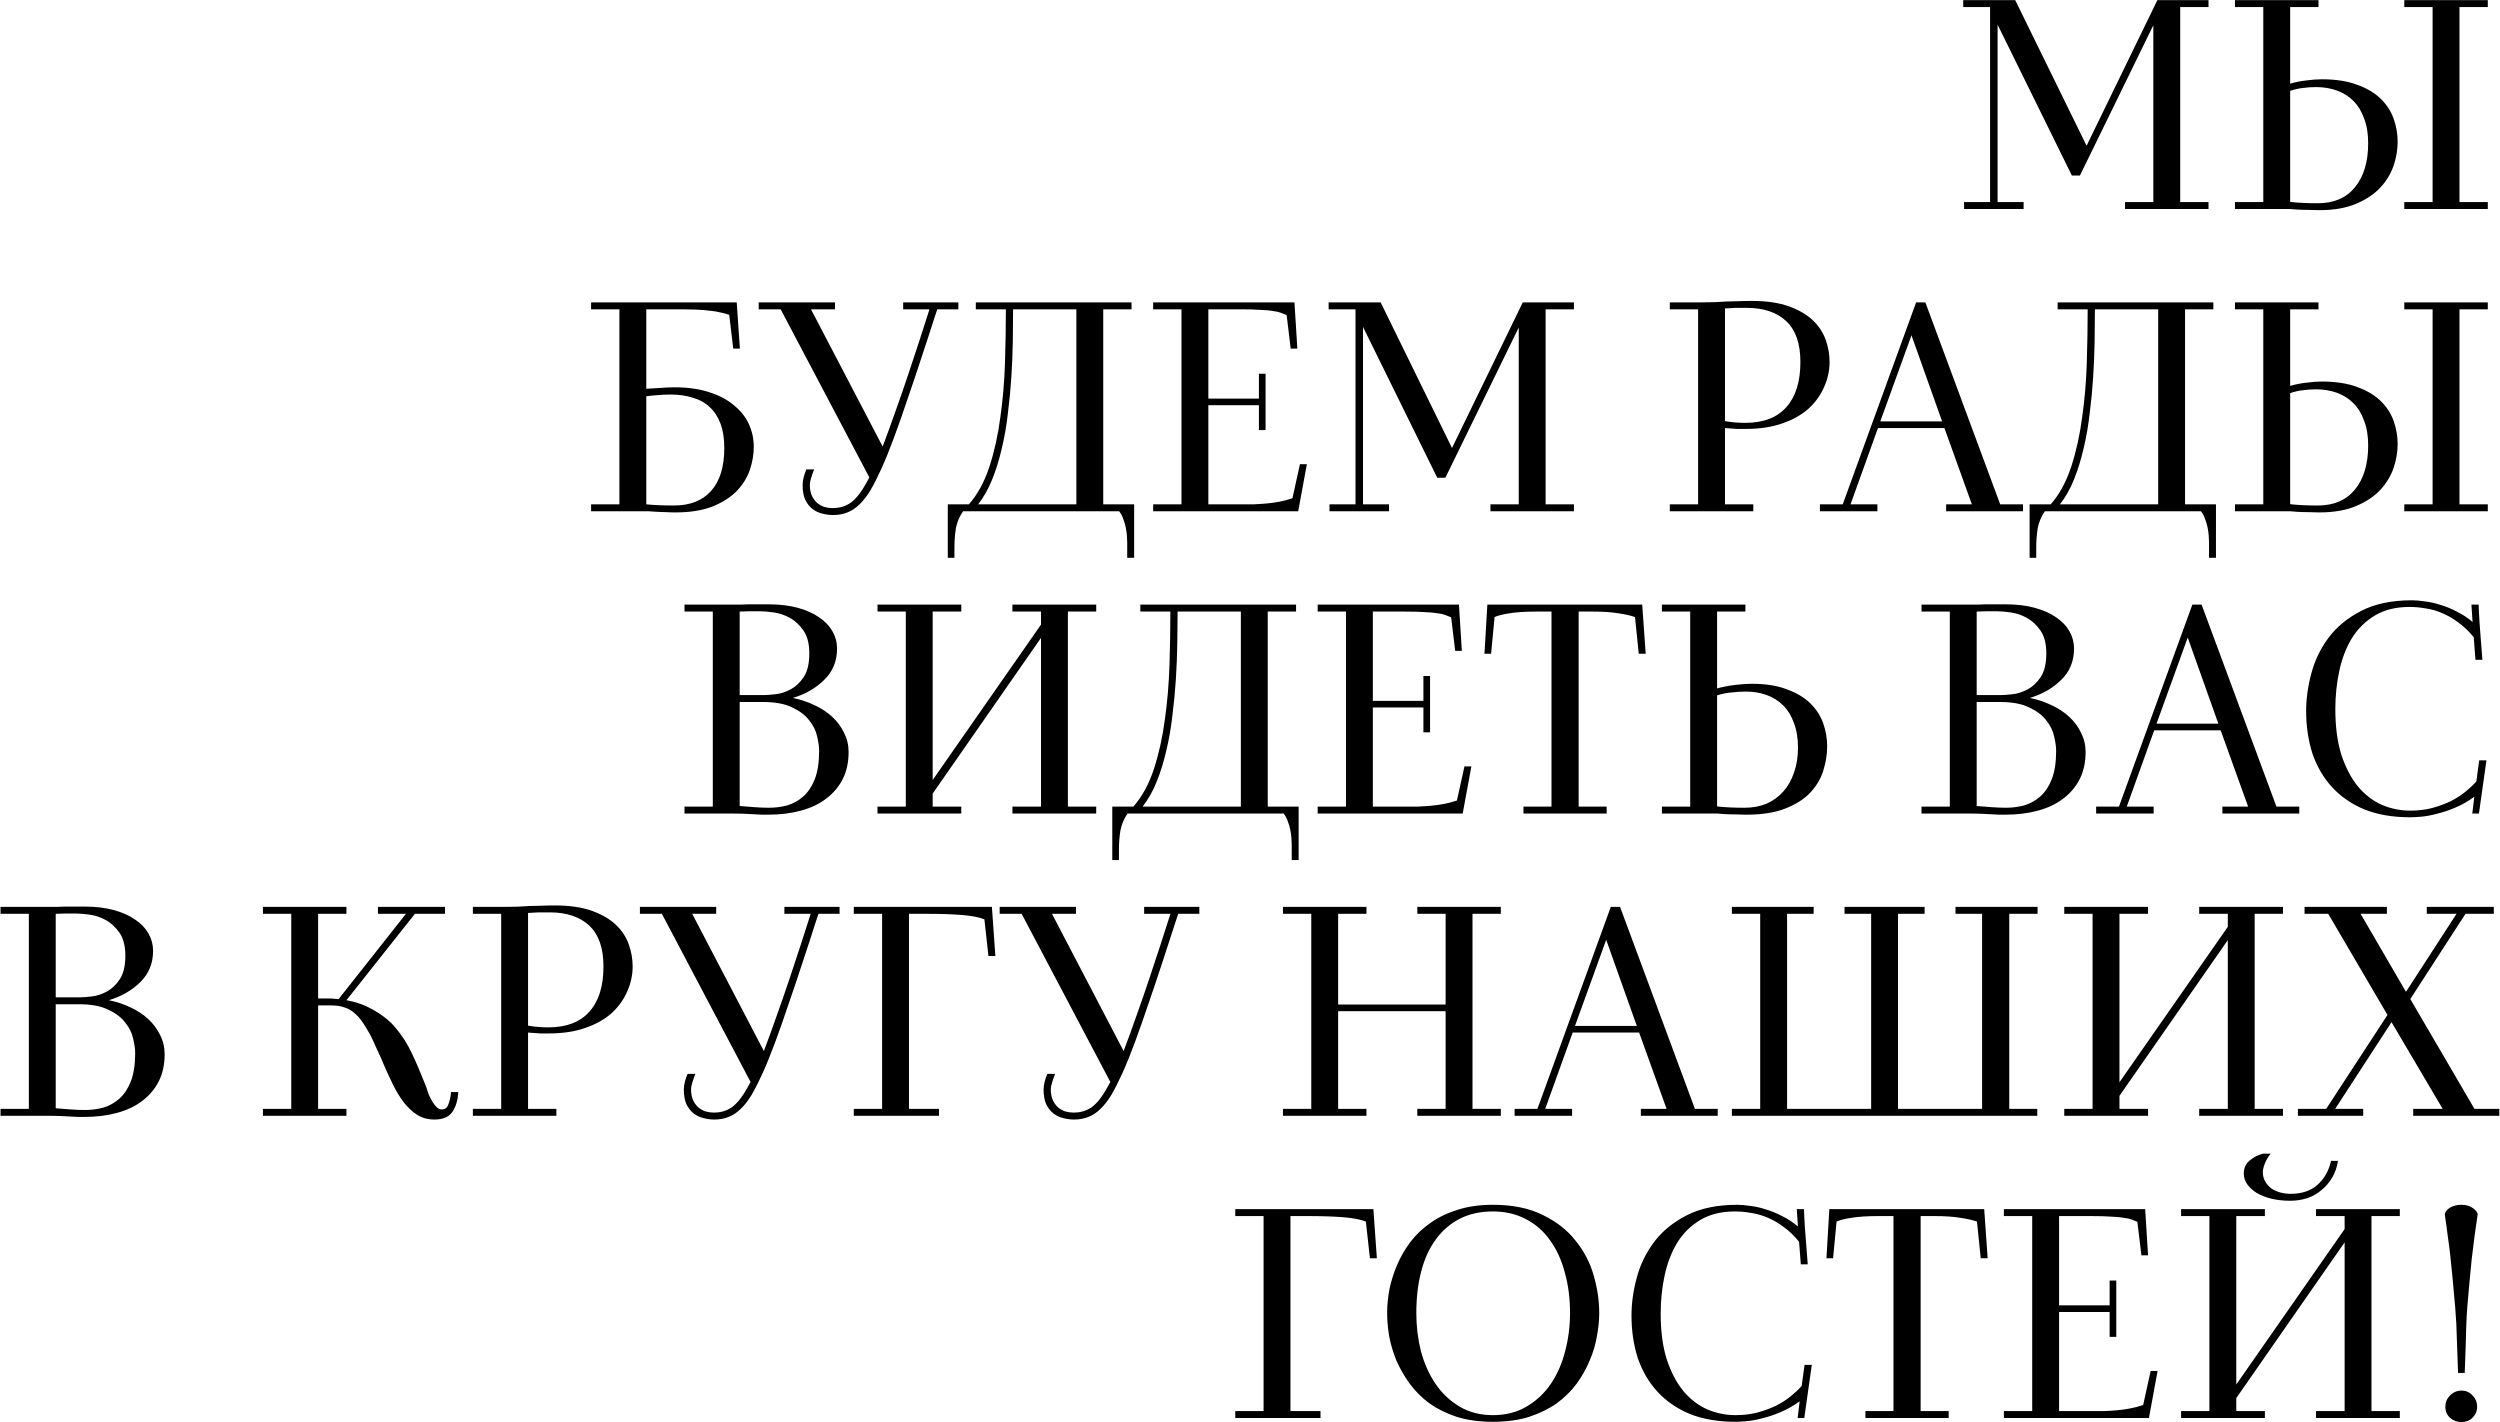 <?xml version="1.0" encoding="UTF-8"?> <svg xmlns="http://www.w3.org/2000/svg" width="2440" height="1388" viewBox="0 0 2440 1388" fill="none"><path d="M2074.01 204V197.232H2101.65V24.648L2030.02 171.288H2022.13L1949.65 24.084V197.232H1975.03V204H1916.94V197.232H1942.32V6.882H1916.09V0.114H1966.85L2036.51 142.242L2105.6 0.114H2155.51V6.882H2127.88V197.232H2155.51V204H2074.01ZM2346.59 204V197.232H2374.22V6.882H2346.59V0.114H2428.09V6.882H2400.45V197.232H2428.09V204H2346.59ZM2181.34 204V197.232H2208.97V6.882H2181.34V0.114H2262.83V6.882H2235.2V81.612C2240.46 80.108 2245.73 79.074 2250.99 78.51C2256.44 77.758 2261.52 77.382 2266.22 77.382C2279.75 77.382 2291.22 79.168 2300.62 82.74C2310.02 86.124 2317.64 90.636 2323.46 96.276C2329.29 101.916 2333.52 108.402 2336.15 115.734C2338.79 123.066 2340.1 130.68 2340.1 138.576C2340.1 146.096 2338.79 153.804 2336.15 161.7C2333.52 169.408 2329.2 176.552 2323.18 183.132C2317.17 189.524 2309.27 194.788 2299.49 198.924C2289.72 203.06 2277.69 205.128 2263.4 205.128C2260.01 205.128 2256.44 205.034 2252.68 204.846C2249.11 204.846 2245.73 204.752 2242.53 204.564C2239.9 204.376 2237.45 204.188 2235.2 204C2232.94 204 2231.06 204 2229.56 204H2181.34ZM2311.34 139.704C2311.34 130.492 2310.02 122.502 2307.39 115.734C2304.95 108.778 2301.47 103.044 2296.96 98.532C2292.44 94.02 2287.09 90.636 2280.88 88.38C2274.68 86.124 2267.91 84.996 2260.58 84.996C2256.07 84.996 2251.84 85.278 2247.89 85.842C2243.94 86.218 2239.71 87.158 2235.2 88.662V196.95L2236.61 197.232C2240.18 197.608 2244.03 197.89 2248.17 198.078C2252.31 198.266 2257.01 198.36 2262.27 198.36C2277.87 198.36 2289.91 193.19 2298.37 182.85C2307.01 172.322 2311.34 157.94 2311.34 139.704ZM576.91 301.882V295.114H719.038L722.14 340.234H715.654L711.706 307.24C709.074 306.3 706.254 305.548 703.246 304.984C700.426 304.232 696.948 303.668 692.812 303.292C688.864 302.728 684.164 302.352 678.712 302.164C673.26 301.976 666.586 301.882 658.69 301.882H630.772V379.432C635.848 379.056 640.547 378.774 644.872 378.586C649.196 378.21 653.708 378.022 658.408 378.022C671.38 378.022 682.66 379.62 692.248 382.816C701.836 385.824 709.826 390.054 716.218 395.506C722.798 400.77 727.686 406.88 730.882 413.836C734.078 420.792 735.676 428.218 735.676 436.114C735.676 443.634 734.36 451.248 731.728 458.956C729.096 466.476 724.772 473.338 718.756 479.542C712.74 485.558 704.844 490.54 695.068 494.488C685.292 498.248 673.26 500.128 658.972 500.128C655.776 500.128 652.768 500.034 649.948 499.846C647.128 499.846 644.308 499.752 641.488 499.564C638.856 499.376 636.13 499.188 633.31 499C630.49 499 627.764 499 625.132 499H576.91V492.232H604.546V301.882H576.91ZM706.912 437.242C706.912 428.03 705.69 420.134 703.246 413.554C700.802 406.974 697.324 401.616 692.812 397.48C688.3 393.156 682.754 390.054 676.174 388.174C669.782 386.106 662.544 385.072 654.46 385.072C650.136 385.072 646.094 385.26 642.334 385.636C638.574 385.824 634.72 386.2 630.772 386.764V492.232C634.532 492.608 638.573 492.89 642.898 493.078C647.41 493.266 652.392 493.36 657.844 493.36C673.448 493.36 685.48 488.66 693.94 479.26C702.588 469.672 706.912 455.666 706.912 437.242ZM914.772 301.882L911.952 310.342C908.38 321.622 904.338 334.03 899.826 347.566C895.502 360.914 890.99 374.356 886.29 387.892C881.778 401.428 877.266 414.306 872.754 426.526C868.242 438.746 864.012 449.18 860.064 457.828C856.492 465.724 853.014 472.586 849.63 478.414C846.246 484.054 842.674 488.66 838.914 492.232C835.342 495.804 831.394 498.436 827.07 500.128C822.934 501.82 818.234 502.666 812.97 502.666C809.586 502.666 806.108 502.196 802.536 501.256C799.152 500.504 795.956 499 792.948 496.744C790.128 494.488 787.778 491.48 785.898 487.72C784.206 483.96 783.36 479.166 783.36 473.338C783.36 470.894 783.736 468.262 784.488 465.442C785.24 462.622 786.086 460.178 787.026 458.11H794.64C793.7 460.366 792.76 462.998 791.82 466.006C790.88 468.826 790.41 471.27 790.41 473.338C790.41 477.286 791.068 480.764 792.384 483.772C793.7 486.592 795.392 488.942 797.46 490.822C799.528 492.514 801.878 493.83 804.51 494.77C807.142 495.522 809.868 495.898 812.688 495.898C819.456 495.898 825.378 494.112 830.454 490.54C835.53 486.78 840.512 480.482 845.4 471.646L848.502 466.006L761.928 301.882H740.496V295.114H814.944V301.882H791.538L861.474 435.832C865.61 424.928 869.746 413.554 873.882 401.71C878.206 389.678 882.342 377.74 886.29 365.896C890.238 354.052 893.998 342.678 897.57 331.774C901.142 320.682 904.338 310.718 907.158 301.882H881.496V295.114H935.358V301.882H914.772ZM1100.16 544.402V529.456C1100.16 527.764 1100.07 525.602 1099.88 522.97C1099.69 520.338 1099.32 517.612 1098.75 514.792C1098.19 511.972 1097.34 509.152 1096.21 506.332C1095.27 503.512 1093.96 501.068 1092.27 499H939.987C936.415 504.076 934.065 509.622 932.937 515.638C931.997 521.842 931.527 527.952 931.527 533.968V544.402H925.041V492.232H945.627C954.087 482.644 960.761 470.424 965.649 455.572C970.537 440.532 974.109 424.364 976.365 407.068C978.809 389.772 980.313 372.006 980.877 353.77C981.441 335.534 981.723 318.238 981.723 301.882H952.395V295.114H1104.39V301.882H1076.76V492.232H1106.93V544.402H1100.16ZM1050.53 301.882H988.773C988.773 311.658 988.679 322.186 988.491 333.466C988.303 344.746 987.833 356.308 987.081 368.152C986.329 379.808 985.201 391.558 983.697 403.402C982.381 415.246 980.407 426.62 977.775 437.524C975.331 448.24 972.229 458.298 968.469 467.698C964.709 477.098 960.103 485.276 954.651 492.232H1050.53V301.882ZM1263.39 295.114L1266.21 340.234H1259.72L1255.77 307.522C1253.89 306.77 1252.01 306.018 1250.13 305.266C1248.25 304.514 1245.71 303.95 1242.52 303.574C1239.51 303.01 1235.47 302.634 1230.39 302.446C1225.32 302.07 1218.74 301.882 1210.65 301.882H1179.35V389.02H1228.7V364.768H1235.19V419.758H1228.7V395.506H1179.35V492.232H1209.24C1214.32 492.232 1219.02 492.232 1223.34 492.232C1227.85 492.044 1232.18 491.762 1236.31 491.386C1240.45 491.01 1244.49 490.446 1248.44 489.694C1252.58 488.942 1256.9 487.814 1261.41 486.31L1268.74 453.034H1275.51L1267.05 499H1125.49V492.232H1153.12V301.882H1125.49V295.114H1263.39ZM1454.66 499V492.232H1482.3V319.648L1410.67 466.288H1402.77L1330.3 319.084V492.232H1355.68V499H1297.59V492.232H1322.97V301.882H1296.74V295.114H1347.5L1417.15 437.242L1486.24 295.114H1536.16V301.882H1508.52V492.232H1536.16V499H1454.66ZM1785.67 353.206C1785.67 361.666 1783.89 369.844 1780.32 377.74C1776.93 385.636 1771.86 392.686 1765.09 398.89C1758.32 404.906 1749.77 409.7 1739.43 413.272C1729.27 416.844 1717.43 418.63 1703.89 418.63C1700.7 418.63 1697.88 418.63 1695.43 418.63C1692.99 418.442 1689.04 418.16 1683.59 417.784V492.232H1711.23V499H1629.73V492.232H1657.36V301.882H1629.73V295.114H1661.31C1669.96 295.114 1677.86 294.832 1685 294.268C1688.76 294.08 1692.61 293.986 1696.56 293.986C1700.51 293.798 1704.83 293.704 1709.53 293.704C1724.2 293.704 1736.42 295.49 1746.19 299.062C1755.97 302.634 1763.77 307.24 1769.6 312.88C1775.43 318.52 1779.56 324.912 1782.01 332.056C1784.45 339.012 1785.67 346.062 1785.67 353.206ZM1757.19 353.206C1757.19 335.346 1752.59 322.092 1743.37 313.444C1734.16 304.796 1721.28 300.472 1704.74 300.472C1702.48 300.472 1700.51 300.472 1698.82 300.472C1697.13 300.472 1695.43 300.472 1693.74 300.472C1692.24 300.472 1690.64 300.566 1688.95 300.754C1687.44 300.754 1685.66 300.848 1683.59 301.036V411.016C1689.79 412.144 1696.37 412.708 1703.33 412.708C1721 412.708 1734.35 407.632 1743.37 397.48C1752.59 387.328 1757.19 372.57 1757.19 353.206ZM1897.76 417.784H1832.9L1806.11 492.232H1832.34V499H1776.22V492.232H1798.5L1870.13 295.114H1879.15L1952.19 492.232H1974.47V499H1899.45V492.232H1924.55L1897.76 417.784ZM1835.16 411.298H1895.51L1865.61 327.262L1835.16 411.298ZM2156.01 544.402V529.456C2156.01 527.764 2155.92 525.602 2155.73 522.97C2155.54 520.338 2155.16 517.612 2154.6 514.792C2154.04 511.972 2153.19 509.152 2152.06 506.332C2151.12 503.512 2149.81 501.068 2148.11 499H1995.83C1992.26 504.076 1989.91 509.622 1988.78 515.638C1987.84 521.842 1987.37 527.952 1987.37 533.968V544.402H1980.89V492.232H2001.47C2009.93 482.644 2016.61 470.424 2021.5 455.572C2026.38 440.532 2029.96 424.364 2032.21 407.068C2034.66 389.772 2036.16 372.006 2036.72 353.77C2037.29 335.534 2037.57 318.238 2037.57 301.882H2008.24V295.114H2160.24V301.882H2132.6V492.232H2162.78V544.402H2156.01ZM2106.38 301.882H2044.62C2044.62 311.658 2044.53 322.186 2044.34 333.466C2044.15 344.746 2043.68 356.308 2042.93 368.152C2042.18 379.808 2041.05 391.558 2039.54 403.402C2038.23 415.246 2036.25 426.62 2033.62 437.524C2031.18 448.24 2028.08 458.298 2024.32 467.698C2020.56 477.098 2015.95 485.276 2010.5 492.232H2106.38V301.882ZM2346.59 499V492.232H2374.22V301.882H2346.59V295.114H2428.09V301.882H2400.45V492.232H2428.09V499H2346.59ZM2181.34 499V492.232H2208.97V301.882H2181.34V295.114H2262.83V301.882H2235.2V376.612C2240.46 375.108 2245.73 374.074 2250.99 373.51C2256.44 372.758 2261.52 372.382 2266.22 372.382C2279.75 372.382 2291.22 374.168 2300.62 377.74C2310.02 381.124 2317.64 385.636 2323.46 391.276C2329.29 396.916 2333.52 403.402 2336.15 410.734C2338.79 418.066 2340.1 425.68 2340.1 433.576C2340.1 441.096 2338.79 448.804 2336.15 456.7C2333.52 464.408 2329.2 471.552 2323.18 478.132C2317.17 484.524 2309.27 489.788 2299.49 493.924C2289.72 498.06 2277.69 500.128 2263.4 500.128C2260.01 500.128 2256.44 500.034 2252.68 499.846C2249.11 499.846 2245.73 499.752 2242.53 499.564C2239.9 499.376 2237.45 499.188 2235.2 499C2232.94 499 2231.06 499 2229.56 499H2181.34ZM2311.34 434.704C2311.34 425.492 2310.02 417.502 2307.39 410.734C2304.95 403.778 2301.47 398.044 2296.96 393.532C2292.44 389.02 2287.09 385.636 2280.88 383.38C2274.68 381.124 2267.91 379.996 2260.58 379.996C2256.07 379.996 2251.84 380.278 2247.89 380.842C2243.94 381.218 2239.71 382.158 2235.2 383.662V491.95L2236.61 492.232C2240.18 492.608 2244.03 492.89 2248.17 493.078C2252.31 493.266 2257.01 493.36 2262.27 493.36C2277.87 493.36 2289.91 488.19 2298.37 477.85C2307.01 467.322 2311.34 452.94 2311.34 434.704ZM668.064 596.882V590.114H715.44C718.448 590.114 721.08 590.114 723.336 590.114C725.592 590.114 727.848 590.02 730.104 589.832H750.408C760.936 589.832 770.336 590.96 778.608 593.216C786.88 595.472 793.836 598.574 799.476 602.522C805.116 606.282 809.44 610.794 812.448 616.058C815.456 621.322 816.96 626.962 816.96 632.978C816.96 645.198 812.824 655.35 804.552 663.434C796.468 671.518 786.222 677.44 773.814 681.2C781.334 682.704 788.384 685.054 794.964 688.25C801.544 691.258 807.278 695.018 812.166 699.53C817.054 704.042 820.908 709.212 823.728 715.04C826.736 720.868 828.24 727.166 828.24 733.934C828.24 743.898 826.36 752.64 822.6 760.16C818.84 767.68 813.482 774.072 806.526 779.336C799.758 784.6 791.486 788.548 781.71 791.18C772.122 793.812 761.5 795.128 749.844 795.128C747.776 795.128 745.802 795.128 743.922 795.128C742.23 795.128 740.444 795.034 738.564 794.846C735.368 794.658 731.702 794.47 727.566 794.282C723.618 794.094 718.354 794 711.774 794H668.064V787.232H695.7V596.882H668.064ZM799.476 732.806C799.476 728.858 798.818 724.158 797.502 718.706C796.374 713.254 793.836 708.084 789.888 703.196C786.128 698.12 780.582 693.89 773.25 690.506C766.106 686.934 756.612 685.148 744.768 685.148H721.926V786.668C726.626 787.044 731.42 787.42 736.308 787.796C741.384 788.172 746.178 788.36 750.69 788.36C756.518 788.36 762.346 787.608 768.174 786.104C774.002 784.412 779.266 781.498 783.966 777.362C788.666 773.226 792.426 767.586 795.246 760.442C798.066 753.11 799.476 743.898 799.476 732.806ZM789.888 637.772C789.888 628.372 788.008 620.946 784.248 615.494C780.488 610.042 776.07 605.906 770.994 603.086C765.918 600.266 760.654 598.48 755.202 597.728C749.75 596.976 745.332 596.6 741.948 596.6C737.436 596.6 733.958 596.6 731.514 596.6C729.07 596.6 725.874 596.694 721.926 596.882V678.38H745.896C748.528 678.38 752.288 678.098 757.176 677.534C762.064 676.97 766.952 675.372 771.84 672.74C776.728 670.108 780.958 666.066 784.53 660.614C788.102 655.162 789.888 647.548 789.888 637.772ZM988.125 794V787.232H1016.04V622.544L910.293 774.542V787.232H938.211V794H856.431V787.232H884.067V596.882H856.431V590.114H938.211V596.882H910.293V761.288L1016.04 609.572V596.882H988.125V590.114H1069.9V596.882H1042.27V787.232H1069.9V794H988.125ZM1260.72 839.402V824.456C1260.72 822.764 1260.62 820.602 1260.43 817.97C1260.25 815.338 1259.87 812.612 1259.31 809.792C1258.74 806.972 1257.9 804.152 1256.77 801.332C1255.83 798.512 1254.51 796.068 1252.82 794H1100.54C1096.97 799.076 1094.62 804.622 1093.49 810.638C1092.55 816.842 1092.08 822.952 1092.08 828.968V839.402H1085.59V787.232H1106.18C1114.64 777.644 1121.31 765.424 1126.2 750.572C1131.09 735.532 1134.66 719.364 1136.92 702.068C1139.36 684.772 1140.87 667.006 1141.43 648.77C1141.99 630.534 1142.28 613.238 1142.28 596.882H1112.95V590.114H1264.95V596.882H1237.31V787.232H1267.48V839.402H1260.72ZM1211.08 596.882H1149.33C1149.33 606.658 1149.23 617.186 1149.04 628.466C1148.86 639.746 1148.39 651.308 1147.63 663.152C1146.88 674.808 1145.75 686.558 1144.25 698.402C1142.93 710.246 1140.96 721.62 1138.33 732.524C1135.88 743.24 1132.78 753.298 1129.02 762.698C1125.26 772.098 1120.66 780.276 1115.2 787.232H1211.08V596.882ZM1423.94 590.114L1426.76 635.234H1420.27L1416.32 602.522C1414.44 601.77 1412.56 601.018 1410.68 600.266C1408.8 599.514 1406.27 598.95 1403.07 598.574C1400.06 598.01 1396.02 597.634 1390.94 597.446C1385.87 597.07 1379.29 596.882 1371.2 596.882H1339.9V684.02H1389.25V659.768H1395.74V714.758H1389.25V690.506H1339.9V787.232H1369.79C1374.87 787.232 1379.57 787.232 1383.89 787.232C1388.41 787.044 1392.73 786.762 1396.87 786.386C1401 786.01 1405.04 785.446 1408.99 784.694C1413.13 783.942 1417.45 782.814 1421.96 781.31L1429.3 748.034H1436.06L1427.6 794H1286.04V787.232H1313.68V596.882H1286.04V590.114H1423.94ZM1602.81 590.114L1606.19 638.054H1599.42L1595.76 602.24C1591.43 600.736 1585.98 599.514 1579.4 598.574C1572.82 597.446 1564.45 596.882 1554.3 596.882H1540.77V787.232H1568.12V794H1486.9V787.232H1514.26V596.882H1500.16C1488.88 596.882 1479.95 597.446 1473.37 598.574C1466.98 599.514 1462.09 600.736 1458.7 602.24L1455.32 638.054H1448.83L1451.65 590.114H1602.81ZM1675.88 671.894C1681.33 670.39 1687.16 669.262 1693.36 668.51C1699.57 667.758 1705.02 667.382 1709.72 667.382C1723.25 667.382 1734.63 669.168 1743.84 672.74C1753.24 676.124 1760.85 680.636 1766.68 686.276C1772.51 691.916 1776.74 698.402 1779.37 705.734C1782 713.066 1783.32 720.68 1783.32 728.576C1783.32 736.096 1782.1 743.804 1779.65 751.7C1777.4 759.408 1773.26 766.552 1767.25 773.132C1761.42 779.524 1753.33 784.788 1742.99 788.924C1732.84 793.06 1719.87 795.128 1704.08 795.128C1700.69 795.128 1697.12 795.034 1693.36 794.846C1689.79 794.846 1686.41 794.752 1683.21 794.564C1680.58 794.376 1678.13 794.188 1675.88 794C1673.62 794 1671.74 794 1670.24 794H1622.02V787.232H1649.65V596.882H1622.02V590.114H1703.51V596.882H1675.88V671.894ZM1754.84 729.704C1754.84 720.492 1753.52 712.502 1750.89 705.734C1748.45 698.778 1744.97 693.044 1740.46 688.532C1735.94 684.02 1730.59 680.636 1724.38 678.38C1718.18 676.124 1711.41 674.996 1704.08 674.996C1699.38 674.996 1694.68 675.278 1689.98 675.842C1685.28 676.218 1680.58 677.158 1675.88 678.662V786.95L1677.29 787.232C1680.86 787.608 1684.71 787.89 1688.85 788.078C1692.99 788.266 1697.69 788.36 1702.95 788.36C1710.66 788.36 1717.71 787.044 1724.1 784.412C1730.49 781.592 1735.94 777.644 1740.46 772.568C1744.97 767.492 1748.45 761.382 1750.89 754.238C1753.52 746.906 1754.84 738.728 1754.84 729.704ZM1875.38 596.882V590.114H1922.75C1925.76 590.114 1928.39 590.114 1930.65 590.114C1932.9 590.114 1935.16 590.02 1937.42 589.832H1957.72C1968.25 589.832 1977.65 590.96 1985.92 593.216C1994.19 595.472 2001.15 598.574 2006.79 602.522C2012.43 606.282 2016.75 610.794 2019.76 616.058C2022.77 621.322 2024.27 626.962 2024.27 632.978C2024.27 645.198 2020.14 655.35 2011.86 663.434C2003.78 671.518 1993.53 677.44 1981.13 681.2C1988.65 682.704 1995.7 685.054 2002.28 688.25C2008.86 691.258 2014.59 695.018 2019.48 699.53C2024.37 704.042 2028.22 709.212 2031.04 715.04C2034.05 720.868 2035.55 727.166 2035.55 733.934C2035.55 743.898 2033.67 752.64 2029.91 760.16C2026.15 767.68 2020.79 774.072 2013.84 779.336C2007.07 784.6 1998.8 788.548 1989.02 791.18C1979.43 793.812 1968.81 795.128 1957.16 795.128C1955.09 795.128 1953.11 795.128 1951.23 795.128C1949.54 795.128 1947.76 795.034 1945.88 794.846C1942.68 794.658 1939.01 794.47 1934.88 794.282C1930.93 794.094 1925.67 794 1919.09 794H1875.38V787.232H1903.01V596.882H1875.38ZM2006.79 732.806C2006.79 728.858 2006.13 724.158 2004.81 718.706C2003.69 713.254 2001.15 708.084 1997.2 703.196C1993.44 698.12 1987.89 693.89 1980.56 690.506C1973.42 686.934 1963.92 685.148 1952.08 685.148H1929.24V786.668C1933.94 787.044 1938.73 787.42 1943.62 787.796C1948.7 788.172 1953.49 788.36 1958 788.36C1963.83 788.36 1969.66 787.608 1975.49 786.104C1981.31 784.412 1986.58 781.498 1991.28 777.362C1995.98 773.226 1999.74 767.586 2002.56 760.442C2005.38 753.11 2006.79 743.898 2006.79 732.806ZM1997.2 637.772C1997.2 628.372 1995.32 620.946 1991.56 615.494C1987.8 610.042 1983.38 605.906 1978.31 603.086C1973.23 600.266 1967.97 598.48 1962.51 597.728C1957.06 596.976 1952.64 596.6 1949.26 596.6C1944.75 596.6 1941.27 596.6 1938.83 596.6C1936.38 596.6 1933.19 596.694 1929.24 596.882V678.38H1953.21C1955.84 678.38 1959.6 678.098 1964.49 677.534C1969.38 676.97 1974.26 675.372 1979.15 672.74C1984.04 670.108 1988.27 666.066 1991.84 660.614C1995.41 655.162 1997.2 647.548 1997.2 637.772ZM2167.37 712.784H2102.51L2075.72 787.232H2101.95V794H2045.83V787.232H2068.11L2139.73 590.114H2148.76L2221.8 787.232H2244.07V794H2169.06V787.232H2194.16L2167.37 712.784ZM2104.77 706.298H2165.11L2135.22 622.262L2104.77 706.298ZM2414.92 777.644C2408.72 782.156 2402.42 785.728 2396.03 788.36C2389.83 790.992 2383.9 792.966 2378.26 794.282C2372.62 795.786 2367.55 796.726 2363.04 797.102C2358.52 797.478 2354.95 797.666 2352.32 797.666C2335.4 797.666 2320.55 795.128 2307.76 790.052C2295.17 784.788 2284.64 777.55 2276.18 768.338C2267.72 759.126 2261.33 748.222 2257 735.626C2252.87 722.842 2250.8 708.93 2250.8 693.89C2250.8 682.046 2252.49 669.826 2255.88 657.23C2259.26 644.446 2264.9 632.79 2272.8 622.262C2280.69 611.734 2291.22 603.086 2304.38 596.318C2317.73 589.362 2334.27 585.884 2354.01 585.884C2357.96 585.884 2362.28 586.26 2366.98 587.012C2371.87 587.576 2376.85 588.704 2381.93 590.396C2387.19 591.9 2392.46 594.062 2397.72 596.882C2403.17 599.514 2408.34 602.898 2413.23 607.034L2412.1 590.114H2419.15C2419.15 592.182 2419.25 594.532 2419.44 597.164C2419.62 599.796 2419.81 603.18 2420 607.316C2420.38 611.264 2420.75 616.246 2421.13 622.262C2421.5 628.09 2422.07 635.328 2422.82 643.976H2416.05L2414.36 621.98C2409.66 616.152 2404.68 611.358 2399.41 607.598C2394.15 603.65 2388.79 600.548 2383.34 598.292C2378.08 596.036 2372.72 594.532 2367.27 593.78C2362 592.84 2356.83 592.37 2351.76 592.37C2338.6 592.37 2327.41 595.096 2318.2 600.548C2308.99 606 2301.47 613.332 2295.64 622.544C2290 631.756 2285.86 642.378 2283.23 654.41C2280.6 666.442 2279.28 679.038 2279.28 692.198C2279.28 709.306 2281.26 724.158 2285.2 736.754C2289.34 749.162 2294.7 759.408 2301.28 767.492C2308.05 775.576 2315.85 781.592 2324.68 785.54C2333.52 789.3 2342.73 791.18 2352.32 791.18C2360.03 791.18 2367.17 790.334 2373.75 788.642C2380.52 786.762 2386.63 784.506 2392.08 781.874C2397.53 779.054 2402.33 775.952 2406.46 772.568C2410.6 769.184 2414.08 765.894 2416.9 762.698L2419.72 742.112H2426.77L2419.44 794H2412.95L2414.92 777.644ZM0.517 891.882V885.114H47.893C50.901 885.114 53.533 885.114 55.789 885.114C58.045 885.114 60.301 885.02 62.557 884.832H82.861C93.389 884.832 102.789 885.96 111.061 888.216C119.333 890.472 126.289 893.574 131.929 897.522C137.569 901.282 141.893 905.794 144.901 911.058C147.909 916.322 149.413 921.962 149.413 927.978C149.413 940.198 145.277 950.35 137.005 958.434C128.921 966.518 118.675 972.44 106.267 976.2C113.787 977.704 120.837 980.054 127.417 983.25C133.997 986.258 139.731 990.018 144.619 994.53C149.507 999.042 153.361 1004.21 156.181 1010.04C159.189 1015.87 160.693 1022.17 160.693 1028.93C160.693 1038.9 158.813 1047.64 155.053 1055.16C151.293 1062.68 145.935 1069.07 138.979 1074.34C132.211 1079.6 123.939 1083.55 114.163 1086.18C104.575 1088.81 93.953 1090.13 82.297 1090.13C80.229 1090.13 78.255 1090.13 76.375 1090.13C74.683 1090.13 72.897 1090.03 71.017 1089.85C67.821 1089.66 64.155 1089.47 60.019 1089.28C56.071 1089.09 50.807 1089 44.227 1089H0.517V1082.23H28.153V891.882H0.517ZM131.929 1027.81C131.929 1023.86 131.271 1019.16 129.955 1013.71C128.827 1008.25 126.289 1003.08 122.341 998.196C118.581 993.12 113.035 988.89 105.703 985.506C98.559 981.934 89.065 980.148 77.221 980.148H54.379V1081.67C59.079 1082.04 63.873 1082.42 68.761 1082.8C73.837 1083.17 78.631 1083.36 83.143 1083.36C88.971 1083.36 94.799 1082.61 100.627 1081.1C106.455 1079.41 111.719 1076.5 116.419 1072.36C121.119 1068.23 124.879 1062.59 127.699 1055.44C130.519 1048.11 131.929 1038.9 131.929 1027.81ZM122.341 932.772C122.341 923.372 120.461 915.946 116.701 910.494C112.941 905.042 108.523 900.906 103.447 898.086C98.371 895.266 93.107 893.48 87.655 892.728C82.203 891.976 77.785 891.6 74.401 891.6C69.889 891.6 66.411 891.6 63.967 891.6C61.523 891.6 58.327 891.694 54.379 891.882V973.38H78.349C80.981 973.38 84.741 973.098 89.629 972.534C94.517 971.97 99.405 970.372 104.293 967.74C109.181 965.108 113.411 961.066 116.983 955.614C120.555 950.162 122.341 942.548 122.341 932.772ZM404.962 891.882L338.128 976.2C346.212 977.704 353.262 979.96 359.278 982.968C365.294 985.976 370.37 989.078 374.506 992.274C379.394 995.846 383.436 999.7 386.632 1003.84C392.648 1010.98 397.724 1018.97 401.86 1027.81C405.996 1036.45 410.32 1046.51 414.832 1057.98L415.96 1060.8C416.712 1063.24 417.558 1065.78 418.498 1068.41C419.626 1070.86 420.848 1073.21 422.164 1075.46C423.48 1077.53 424.89 1079.32 426.394 1080.82C427.898 1082.14 429.496 1082.8 431.188 1082.8C434.384 1082.8 436.546 1081.1 437.674 1077.72C438.99 1074.34 439.836 1070.39 440.212 1065.88H447.262C446.886 1073.58 445.006 1079.98 441.622 1085.05C438.238 1090.13 432.41 1092.67 424.138 1092.67C417.746 1092.67 412.106 1091.16 407.218 1088.15C402.33 1084.96 397.912 1080.82 393.964 1075.75C390.016 1070.48 386.444 1064.56 383.248 1057.98C380.052 1051.4 376.95 1044.63 373.942 1037.68L371.968 1032.88C370.276 1029.12 368.584 1025.46 366.892 1021.88C365.388 1018.31 363.696 1014.65 361.816 1010.89C359.184 1006 356.646 1001.77 354.202 998.196C351.758 994.436 349.032 991.334 346.024 988.89C343.204 986.258 339.914 984.378 336.154 983.25C332.582 981.934 328.258 981.276 323.182 981.276H310.492V1082.23H338.128V1089H256.63V1082.23H284.266V891.882H256.63V885.114H338.128V891.882H310.492V974.508H321.772C323.276 974.508 324.686 974.602 326.002 974.79C327.506 974.79 329.01 974.884 330.514 975.072L396.22 891.882H368.866V885.114H434.29V891.882H404.962ZM617.467 943.206C617.467 951.666 615.681 959.844 612.109 967.74C608.725 975.636 603.649 982.686 596.881 988.89C590.113 994.906 581.559 999.7 571.219 1003.27C561.067 1006.84 549.223 1008.63 535.687 1008.63C532.491 1008.63 529.671 1008.63 527.227 1008.63C524.783 1008.44 520.835 1008.16 515.383 1007.78V1082.23H543.019V1089H461.521V1082.23H489.157V891.882H461.521V885.114H493.105C501.753 885.114 509.649 884.832 516.793 884.268C520.553 884.08 524.407 883.986 528.355 883.986C532.303 883.798 536.627 883.704 541.327 883.704C555.991 883.704 568.211 885.49 577.987 889.062C587.763 892.634 595.565 897.24 601.393 902.88C607.221 908.52 611.357 914.912 613.801 922.056C616.245 929.012 617.467 936.062 617.467 943.206ZM588.985 943.206C588.985 925.346 584.379 912.092 575.167 903.444C565.955 894.796 553.077 890.472 536.533 890.472C534.277 890.472 532.303 890.472 530.611 890.472C528.919 890.472 527.227 890.472 525.535 890.472C524.031 890.472 522.433 890.566 520.741 890.754C519.237 890.754 517.451 890.848 515.383 891.036V1001.02C521.587 1002.14 528.167 1002.71 535.123 1002.71C552.795 1002.71 566.143 997.632 575.167 987.48C584.379 977.328 588.985 962.57 588.985 943.206ZM798.832 891.882L796.012 900.342C792.44 911.622 788.398 924.03 783.886 937.566C779.562 950.914 775.05 964.356 770.35 977.892C765.838 991.428 761.326 1004.31 756.814 1016.53C752.302 1028.75 748.072 1039.18 744.124 1047.83C740.552 1055.72 737.074 1062.59 733.69 1068.41C730.306 1074.05 726.734 1078.66 722.974 1082.23C719.402 1085.8 715.454 1088.44 711.13 1090.13C706.994 1091.82 702.294 1092.67 697.03 1092.67C693.646 1092.67 690.168 1092.2 686.596 1091.26C683.212 1090.5 680.016 1089 677.008 1086.74C674.188 1084.49 671.838 1081.48 669.958 1077.72C668.266 1073.96 667.42 1069.17 667.42 1063.34C667.42 1060.89 667.796 1058.26 668.548 1055.44C669.3 1052.62 670.146 1050.18 671.086 1048.11H678.7C677.76 1050.37 676.82 1053 675.88 1056.01C674.94 1058.83 674.47 1061.27 674.47 1063.34C674.47 1067.29 675.128 1070.76 676.444 1073.77C677.76 1076.59 679.452 1078.94 681.52 1080.82C683.588 1082.51 685.938 1083.83 688.57 1084.77C691.202 1085.52 693.928 1085.9 696.748 1085.9C703.516 1085.9 709.438 1084.11 714.514 1080.54C719.59 1076.78 724.572 1070.48 729.46 1061.65L732.562 1056.01L645.988 891.882H624.556V885.114H699.004V891.882H675.598L745.534 1025.83C749.67 1014.93 753.806 1003.55 757.942 991.71C762.266 979.678 766.402 967.74 770.35 955.896C774.298 944.052 778.058 932.678 781.63 921.774C785.202 910.682 788.398 900.718 791.218 891.882H765.556V885.114H819.418V891.882H798.832ZM971.478 933.054H964.71L960.762 897.24C955.498 895.172 948.166 893.762 938.766 893.01C929.366 892.258 917.616 891.882 903.516 891.882H887.16V1082.23H916.488V1089H833.298V1082.23H860.934V891.882H833.298V885.114H968.094L971.478 933.054ZM1149.96 891.882L1147.14 900.342C1143.56 911.622 1139.52 924.03 1135.01 937.566C1130.69 950.914 1126.17 964.356 1121.47 977.892C1116.96 991.428 1112.45 1004.31 1107.94 1016.53C1103.43 1028.75 1099.2 1039.18 1095.25 1047.83C1091.68 1055.72 1088.2 1062.59 1084.81 1068.41C1081.43 1074.05 1077.86 1078.66 1074.1 1082.23C1070.53 1085.8 1066.58 1088.44 1062.25 1090.13C1058.12 1091.82 1053.42 1092.67 1048.15 1092.67C1044.77 1092.67 1041.29 1092.2 1037.72 1091.26C1034.34 1090.5 1031.14 1089 1028.13 1086.74C1025.31 1084.49 1022.96 1081.48 1021.08 1077.72C1019.39 1073.96 1018.54 1069.17 1018.54 1063.34C1018.54 1060.89 1018.92 1058.26 1019.67 1055.44C1020.42 1052.62 1021.27 1050.18 1022.21 1048.11H1029.82C1028.88 1050.37 1027.94 1053 1027 1056.01C1026.06 1058.83 1025.59 1061.27 1025.59 1063.34C1025.59 1067.29 1026.25 1070.76 1027.57 1073.77C1028.88 1076.59 1030.58 1078.94 1032.64 1080.82C1034.71 1082.51 1037.06 1083.83 1039.69 1084.77C1042.33 1085.52 1045.05 1085.9 1047.87 1085.9C1054.64 1085.9 1060.56 1084.11 1065.64 1080.54C1070.71 1076.78 1075.7 1070.48 1080.58 1061.65L1083.69 1056.01L997.112 891.882H975.68V885.114H1050.13V891.882H1026.72L1096.66 1025.83C1100.79 1014.93 1104.93 1003.55 1109.07 991.71C1113.39 979.678 1117.53 967.74 1121.47 955.896C1125.42 944.052 1129.18 932.678 1132.75 921.774C1136.33 910.682 1139.52 900.718 1142.34 891.882H1116.68V885.114H1170.54V891.882H1149.96ZM1383.3 1089V1082.23H1410.93V986.916H1306.03V1082.23H1333.67V1089H1252.17V1082.23H1279.8V891.882H1252.17V885.114H1333.67V891.882H1306.03V980.43H1410.93V891.882H1383.3V885.114H1464.8V891.882H1437.16V1082.23H1464.8V1089H1383.3ZM1599.79 1007.78H1534.93L1508.14 1082.23H1534.37V1089H1478.25V1082.23H1500.53L1572.15 885.114H1581.18L1654.22 1082.23H1676.49V1089H1601.48V1082.23H1626.58L1599.79 1007.78ZM1537.19 1001.3H1597.53L1567.64 917.262L1537.19 1001.3ZM1690.31 1089V1082.23H1717.95V891.882H1690.31V885.114H1770.12V891.882H1744.18V1082.23H1826.24V891.882H1800.29V885.114H1878.41V891.882H1852.46V1082.23H1934.53V891.882H1908.58V885.114H1988.67V891.882H1961.03V1082.23H1988.39V1089H1690.31ZM2146.42 1089V1082.23H2174.34V917.544L2068.59 1069.54V1082.23H2096.5V1089H2014.72V1082.23H2042.36V891.882H2014.72V885.114H2096.5V891.882H2068.59V1056.29L2174.34 904.572V891.882H2146.42V885.114H2228.2V891.882H2200.56V1082.23H2228.2V1089H2146.42ZM2352.46 975.072L2415.06 1082.23H2439.31V1089H2355.28V1082.23H2384.04L2334.13 997.632L2279.14 1082.23H2306.49V1089H2242.76V1082.23H2270.39L2330.18 990.582L2272.37 891.882H2249.24V885.114H2329.61V891.882H2303.95L2348.23 968.022L2397.58 891.882H2368.53V885.114H2433.95V891.882H2406.32L2352.46 975.072ZM1343.81 1228.05H1337.04L1333.09 1192.24C1327.83 1190.17 1320.49 1188.76 1311.09 1188.01C1301.69 1187.26 1289.94 1186.88 1275.84 1186.88H1259.49V1377.23H1288.82V1384H1205.63V1377.23H1233.26V1186.88H1205.63V1180.11H1340.42L1343.81 1228.05ZM1560.84 1281.63C1560.84 1288.59 1560.09 1296.11 1558.58 1304.19C1557.27 1312.09 1554.92 1319.99 1551.53 1327.88C1548.34 1335.59 1544.11 1343.11 1538.84 1350.44C1533.58 1357.59 1527.09 1363.98 1519.39 1369.62C1511.68 1375.07 1502.65 1379.49 1492.31 1382.87C1482.16 1386.07 1470.41 1387.67 1457.06 1387.67C1443.9 1387.67 1432.15 1386.07 1421.81 1382.87C1411.66 1379.49 1402.73 1375.07 1395.02 1369.62C1387.5 1363.98 1381.11 1357.59 1375.85 1350.44C1370.58 1343.11 1366.26 1335.59 1362.88 1327.88C1359.68 1319.99 1357.33 1312.09 1355.83 1304.19C1354.51 1296.11 1353.85 1288.59 1353.85 1281.63C1353.85 1274.11 1354.6 1266.31 1356.11 1258.23C1357.8 1250.14 1360.34 1242.15 1363.72 1234.26C1367.11 1226.36 1371.43 1218.94 1376.69 1211.98C1382.15 1204.84 1388.73 1198.63 1396.43 1193.37C1404.14 1187.92 1412.98 1183.69 1422.94 1180.68C1432.91 1177.48 1444.28 1175.88 1457.06 1175.88C1476.24 1175.88 1492.41 1179.17 1505.57 1185.75C1518.92 1192.15 1529.63 1200.51 1537.72 1210.85C1545.99 1221 1551.91 1232.38 1555.48 1244.97C1559.05 1257.38 1560.84 1269.6 1560.84 1281.63ZM1532.36 1281.63C1532.36 1267.35 1530.67 1254.19 1527.28 1242.15C1524.09 1229.93 1519.29 1219.41 1512.9 1210.57C1506.7 1201.73 1498.89 1194.87 1489.49 1189.98C1480.09 1184.91 1469.28 1182.37 1457.06 1182.37C1444.84 1182.37 1434.13 1184.72 1424.92 1189.42C1415.7 1194.12 1407.9 1200.79 1401.51 1209.44C1395.12 1218.09 1390.32 1228.52 1387.13 1240.74C1383.93 1252.96 1382.33 1266.59 1382.33 1281.63C1382.33 1294.42 1383.84 1306.83 1386.85 1318.86C1390.04 1330.7 1394.74 1341.23 1400.95 1350.44C1407.15 1359.65 1414.95 1367.08 1424.35 1372.72C1433.75 1378.36 1444.66 1381.18 1457.06 1381.18C1469.66 1381.18 1480.66 1378.36 1490.06 1372.72C1499.65 1367.08 1507.54 1359.65 1513.75 1350.44C1519.95 1341.23 1524.56 1330.7 1527.56 1318.86C1530.76 1306.83 1532.36 1294.42 1532.36 1281.63ZM1756.46 1367.64C1750.26 1372.16 1743.96 1375.73 1737.57 1378.36C1731.37 1380.99 1725.44 1382.97 1719.8 1384.28C1714.16 1385.79 1709.09 1386.73 1704.58 1387.1C1700.06 1387.48 1696.49 1387.67 1693.86 1387.67C1676.94 1387.67 1662.09 1385.13 1649.3 1380.05C1636.71 1374.79 1626.18 1367.55 1617.72 1358.34C1609.26 1349.13 1602.87 1338.22 1598.54 1325.63C1594.41 1312.84 1592.34 1298.93 1592.34 1283.89C1592.34 1272.05 1594.03 1259.83 1597.42 1247.23C1600.8 1234.45 1606.44 1222.79 1614.34 1212.26C1622.23 1201.73 1632.76 1193.09 1645.92 1186.32C1659.27 1179.36 1675.81 1175.88 1695.55 1175.88C1699.5 1175.88 1703.82 1176.26 1708.52 1177.01C1713.41 1177.58 1718.39 1178.7 1723.47 1180.4C1728.73 1181.9 1734 1184.06 1739.26 1186.88C1744.71 1189.51 1749.88 1192.9 1754.77 1197.03L1753.64 1180.11H1760.69C1760.69 1182.18 1760.79 1184.53 1760.98 1187.16C1761.16 1189.8 1761.35 1193.18 1761.54 1197.32C1761.92 1201.26 1762.29 1206.25 1762.67 1212.26C1763.04 1218.09 1763.61 1225.33 1764.36 1233.98H1757.59L1755.9 1211.98C1751.2 1206.15 1746.22 1201.36 1740.95 1197.6C1735.69 1193.65 1730.33 1190.55 1724.88 1188.29C1719.62 1186.04 1714.26 1184.53 1708.81 1183.78C1703.54 1182.84 1698.37 1182.37 1693.3 1182.37C1680.14 1182.37 1668.95 1185.1 1659.74 1190.55C1650.53 1196 1643.01 1203.33 1637.18 1212.54C1631.54 1221.76 1627.4 1232.38 1624.77 1244.41C1622.14 1256.44 1620.82 1269.04 1620.82 1282.2C1620.82 1299.31 1622.8 1314.16 1626.74 1326.75C1630.88 1339.16 1636.24 1349.41 1642.82 1357.49C1649.59 1365.58 1657.39 1371.59 1666.22 1375.54C1675.06 1379.3 1684.27 1381.18 1693.86 1381.18C1701.57 1381.18 1708.71 1380.33 1715.29 1378.64C1722.06 1376.76 1728.17 1374.51 1733.62 1371.87C1739.07 1369.05 1743.87 1365.95 1748 1362.57C1752.14 1359.18 1755.62 1355.89 1758.44 1352.7L1761.26 1332.11H1768.31L1760.98 1384H1754.49L1756.46 1367.64ZM1936.58 1180.11L1939.96 1228.05H1933.2L1929.53 1192.24C1925.21 1190.74 1919.75 1189.51 1913.17 1188.57C1906.59 1187.45 1898.23 1186.88 1888.08 1186.88H1874.54V1377.23H1901.89V1384H1820.68V1377.23H1848.03V1186.88H1833.93C1822.65 1186.88 1813.72 1187.45 1807.14 1188.57C1800.75 1189.51 1795.86 1190.74 1792.48 1192.24L1789.09 1228.05H1782.61L1785.43 1180.11H1936.58ZM2093.69 1180.11L2096.51 1225.23H2090.02L2086.07 1192.52C2084.19 1191.77 2082.31 1191.02 2080.43 1190.27C2078.55 1189.51 2076.02 1188.95 2072.82 1188.57C2069.81 1188.01 2065.77 1187.63 2060.69 1187.45C2055.62 1187.07 2049.04 1186.88 2040.95 1186.88H2009.65V1274.02H2059V1249.77H2065.49V1304.76H2059V1280.51H2009.65V1377.23H2039.54C2044.62 1377.23 2049.32 1377.23 2053.64 1377.23C2058.16 1377.04 2062.48 1376.76 2066.62 1376.39C2070.75 1376.01 2074.79 1375.45 2078.74 1374.69C2082.88 1373.94 2087.2 1372.81 2091.71 1371.31L2099.05 1338.03H2105.81L2097.35 1384H1955.79V1377.23H1983.43V1186.88H1955.79V1180.11H2093.69ZM2260.43 1384V1377.23H2288.35V1212.54L2182.6 1364.54V1377.23H2210.52V1384H2128.74V1377.23H2156.37V1186.88H2128.74V1180.11H2210.52V1186.88H2182.6V1351.29L2288.35 1199.57V1186.88H2260.43V1180.11H2342.21V1186.88H2314.57V1377.23H2342.21V1384H2260.43ZM2235.33 1171.94C2228.75 1171.94 2222.64 1171.28 2217 1169.96C2211.55 1168.65 2206.76 1166.77 2202.62 1164.32C2198.67 1161.88 2195.57 1159.06 2193.31 1155.86C2191.06 1152.67 2189.93 1149.09 2189.93 1145.15C2189.93 1140.07 2191.81 1135.93 2195.57 1132.74C2199.52 1129.35 2203.94 1127.1 2208.82 1125.97H2216.16C2213.71 1128.98 2211.83 1132.17 2210.52 1135.56C2209.2 1138.75 2208.54 1141.57 2208.54 1144.02C2208.54 1147.4 2209.29 1150.41 2210.8 1153.04C2212.3 1155.67 2214.28 1157.93 2216.72 1159.81C2219.16 1161.5 2221.98 1162.82 2225.18 1163.76C2228.56 1164.7 2232.04 1165.17 2235.61 1165.17C2246.71 1165.17 2255.54 1162.16 2262.12 1156.14C2268.7 1150.13 2273.03 1142.42 2275.09 1133.02H2281.86C2280.92 1139.04 2279.04 1144.49 2276.22 1149.38C2273.4 1154.08 2269.92 1158.12 2265.79 1161.5C2261.84 1164.89 2257.23 1167.52 2251.97 1169.4C2246.71 1171.09 2241.16 1171.94 2235.33 1171.94ZM2402.45 1175.88C2406.59 1175.88 2410.07 1176.82 2412.89 1178.7C2415.71 1180.4 2417.49 1182.46 2418.25 1184.91C2415.99 1199.57 2414.02 1214.42 2412.32 1229.46C2410.82 1244.32 2409.41 1259.73 2408.09 1275.71C2407.72 1279.47 2407.34 1286.43 2406.97 1296.58C2406.78 1306.54 2406.31 1321.02 2405.56 1340.01H2399.07C2398.69 1329.29 2398.32 1318.67 2397.94 1308.14C2397.75 1297.43 2397.19 1286.62 2396.25 1275.71C2395.31 1264.81 2394.46 1255.41 2393.71 1247.51C2392.96 1239.43 2392.21 1232 2391.46 1225.23C2390.7 1218.47 2389.86 1211.98 2388.92 1205.78C2388.17 1199.57 2387.23 1192.71 2386.1 1185.19C2386.66 1182.56 2388.35 1180.4 2391.17 1178.7C2394.18 1176.82 2397.94 1175.88 2402.45 1175.88ZM2417.68 1373C2417.68 1377.14 2416.18 1380.71 2413.17 1383.72C2410.35 1386.54 2406.78 1387.95 2402.45 1387.95C2398.13 1387.95 2394.37 1386.54 2391.17 1383.72C2388.17 1380.9 2386.66 1377.33 2386.66 1373C2386.66 1368.68 2388.17 1365.01 2391.17 1362C2394.37 1358.81 2398.13 1357.21 2402.45 1357.21C2406.78 1357.21 2410.35 1358.81 2413.17 1362C2416.18 1365.01 2417.68 1368.68 2417.68 1373Z" fill="black"></path></svg> 